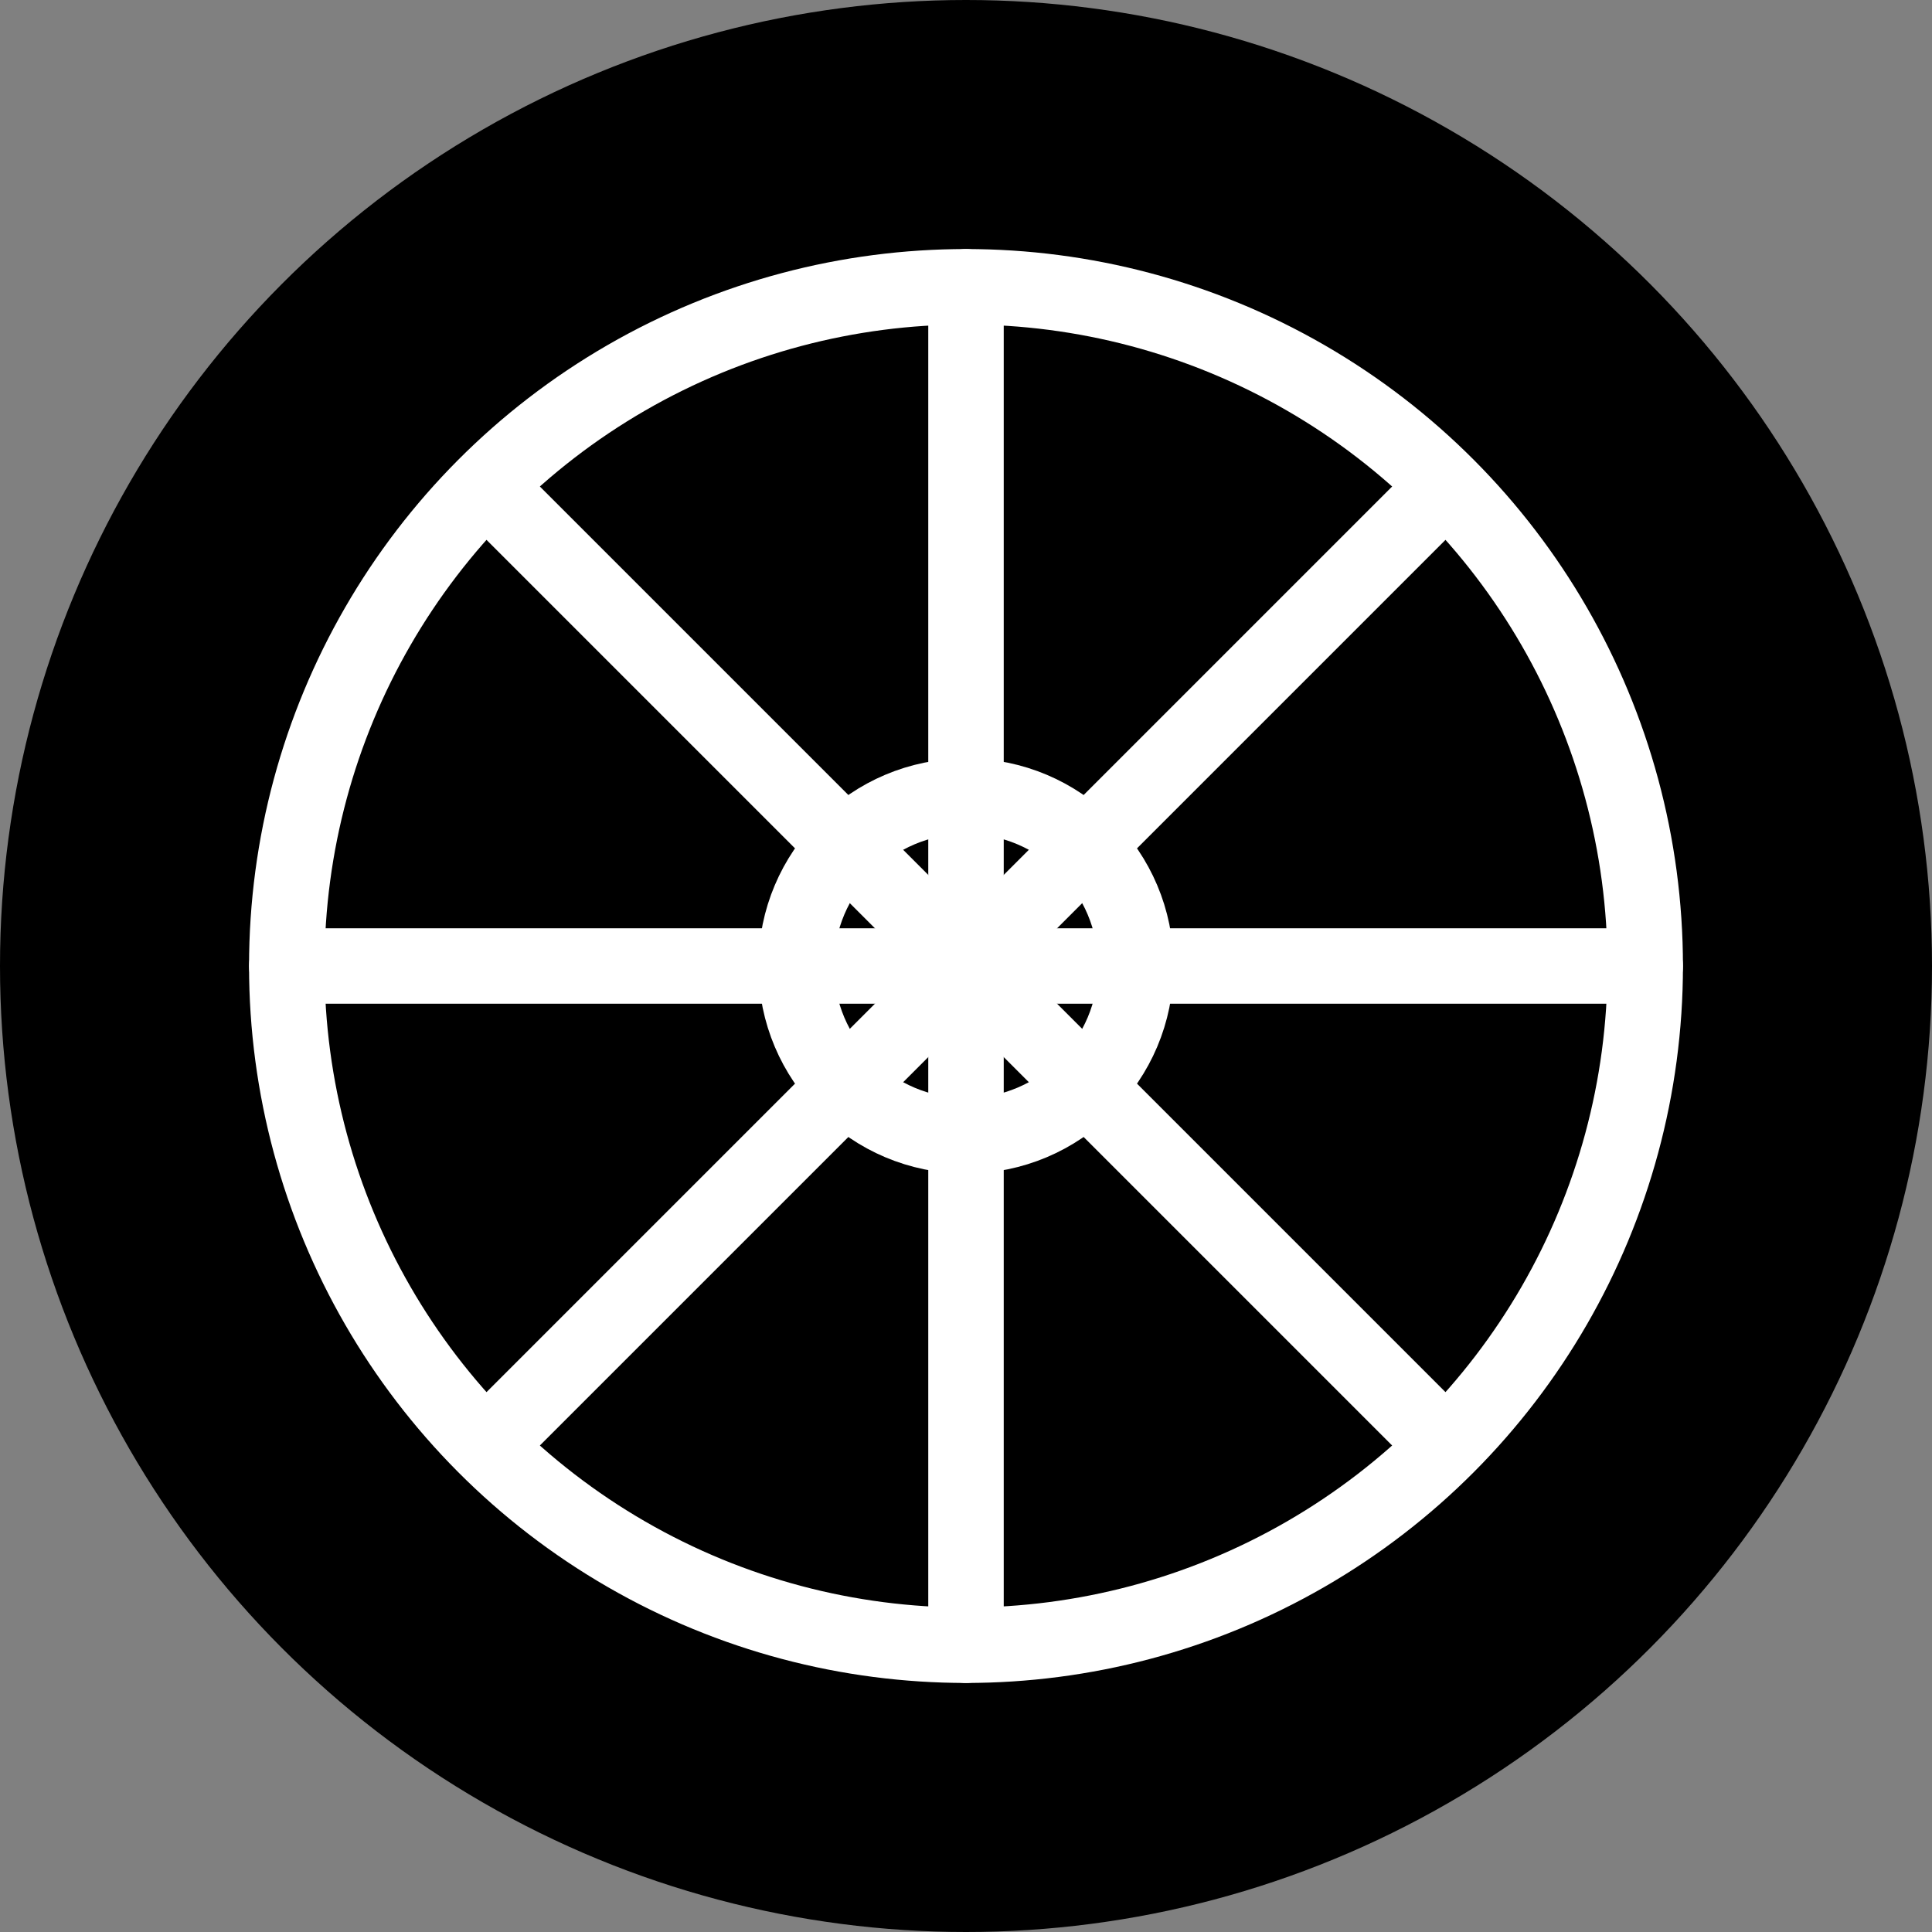 <?xml version="1.0" encoding="UTF-8"?>
<svg width="512" height="512" viewBox="0 0 512 512" fill="none" xmlns="http://www.w3.org/2000/svg">
  <rect x="0" y="0" width="512" height="512" fill="#808080" stroke="none"/>
  <!-- Black circular background -->
  <circle cx="256" cy="256" r="256" fill="black"/>
  
  <!-- White ship's wheel design -->
  <circle cx="256" cy="256" r="180" stroke="white" stroke-width="20" fill="none"/>
  <circle cx="256" cy="256" r="45" stroke="white" stroke-width="20" fill="none"/>
  
  <!-- Spokes -->
  <line x1="256" y1="76" x2="256" y2="436" stroke="white" stroke-width="20" stroke-linecap="round"/>
  <line x1="76" y1="256" x2="436" y2="256" stroke="white" stroke-width="20" stroke-linecap="round"/>
  
  <!-- Diagonal spokes -->
  <line x1="130" y1="130" x2="382" y2="382" stroke="white" stroke-width="20" stroke-linecap="round"/>
  <line x1="130" y1="382" x2="382" y2="130" stroke="white" stroke-width="20" stroke-linecap="round"/>
</svg>